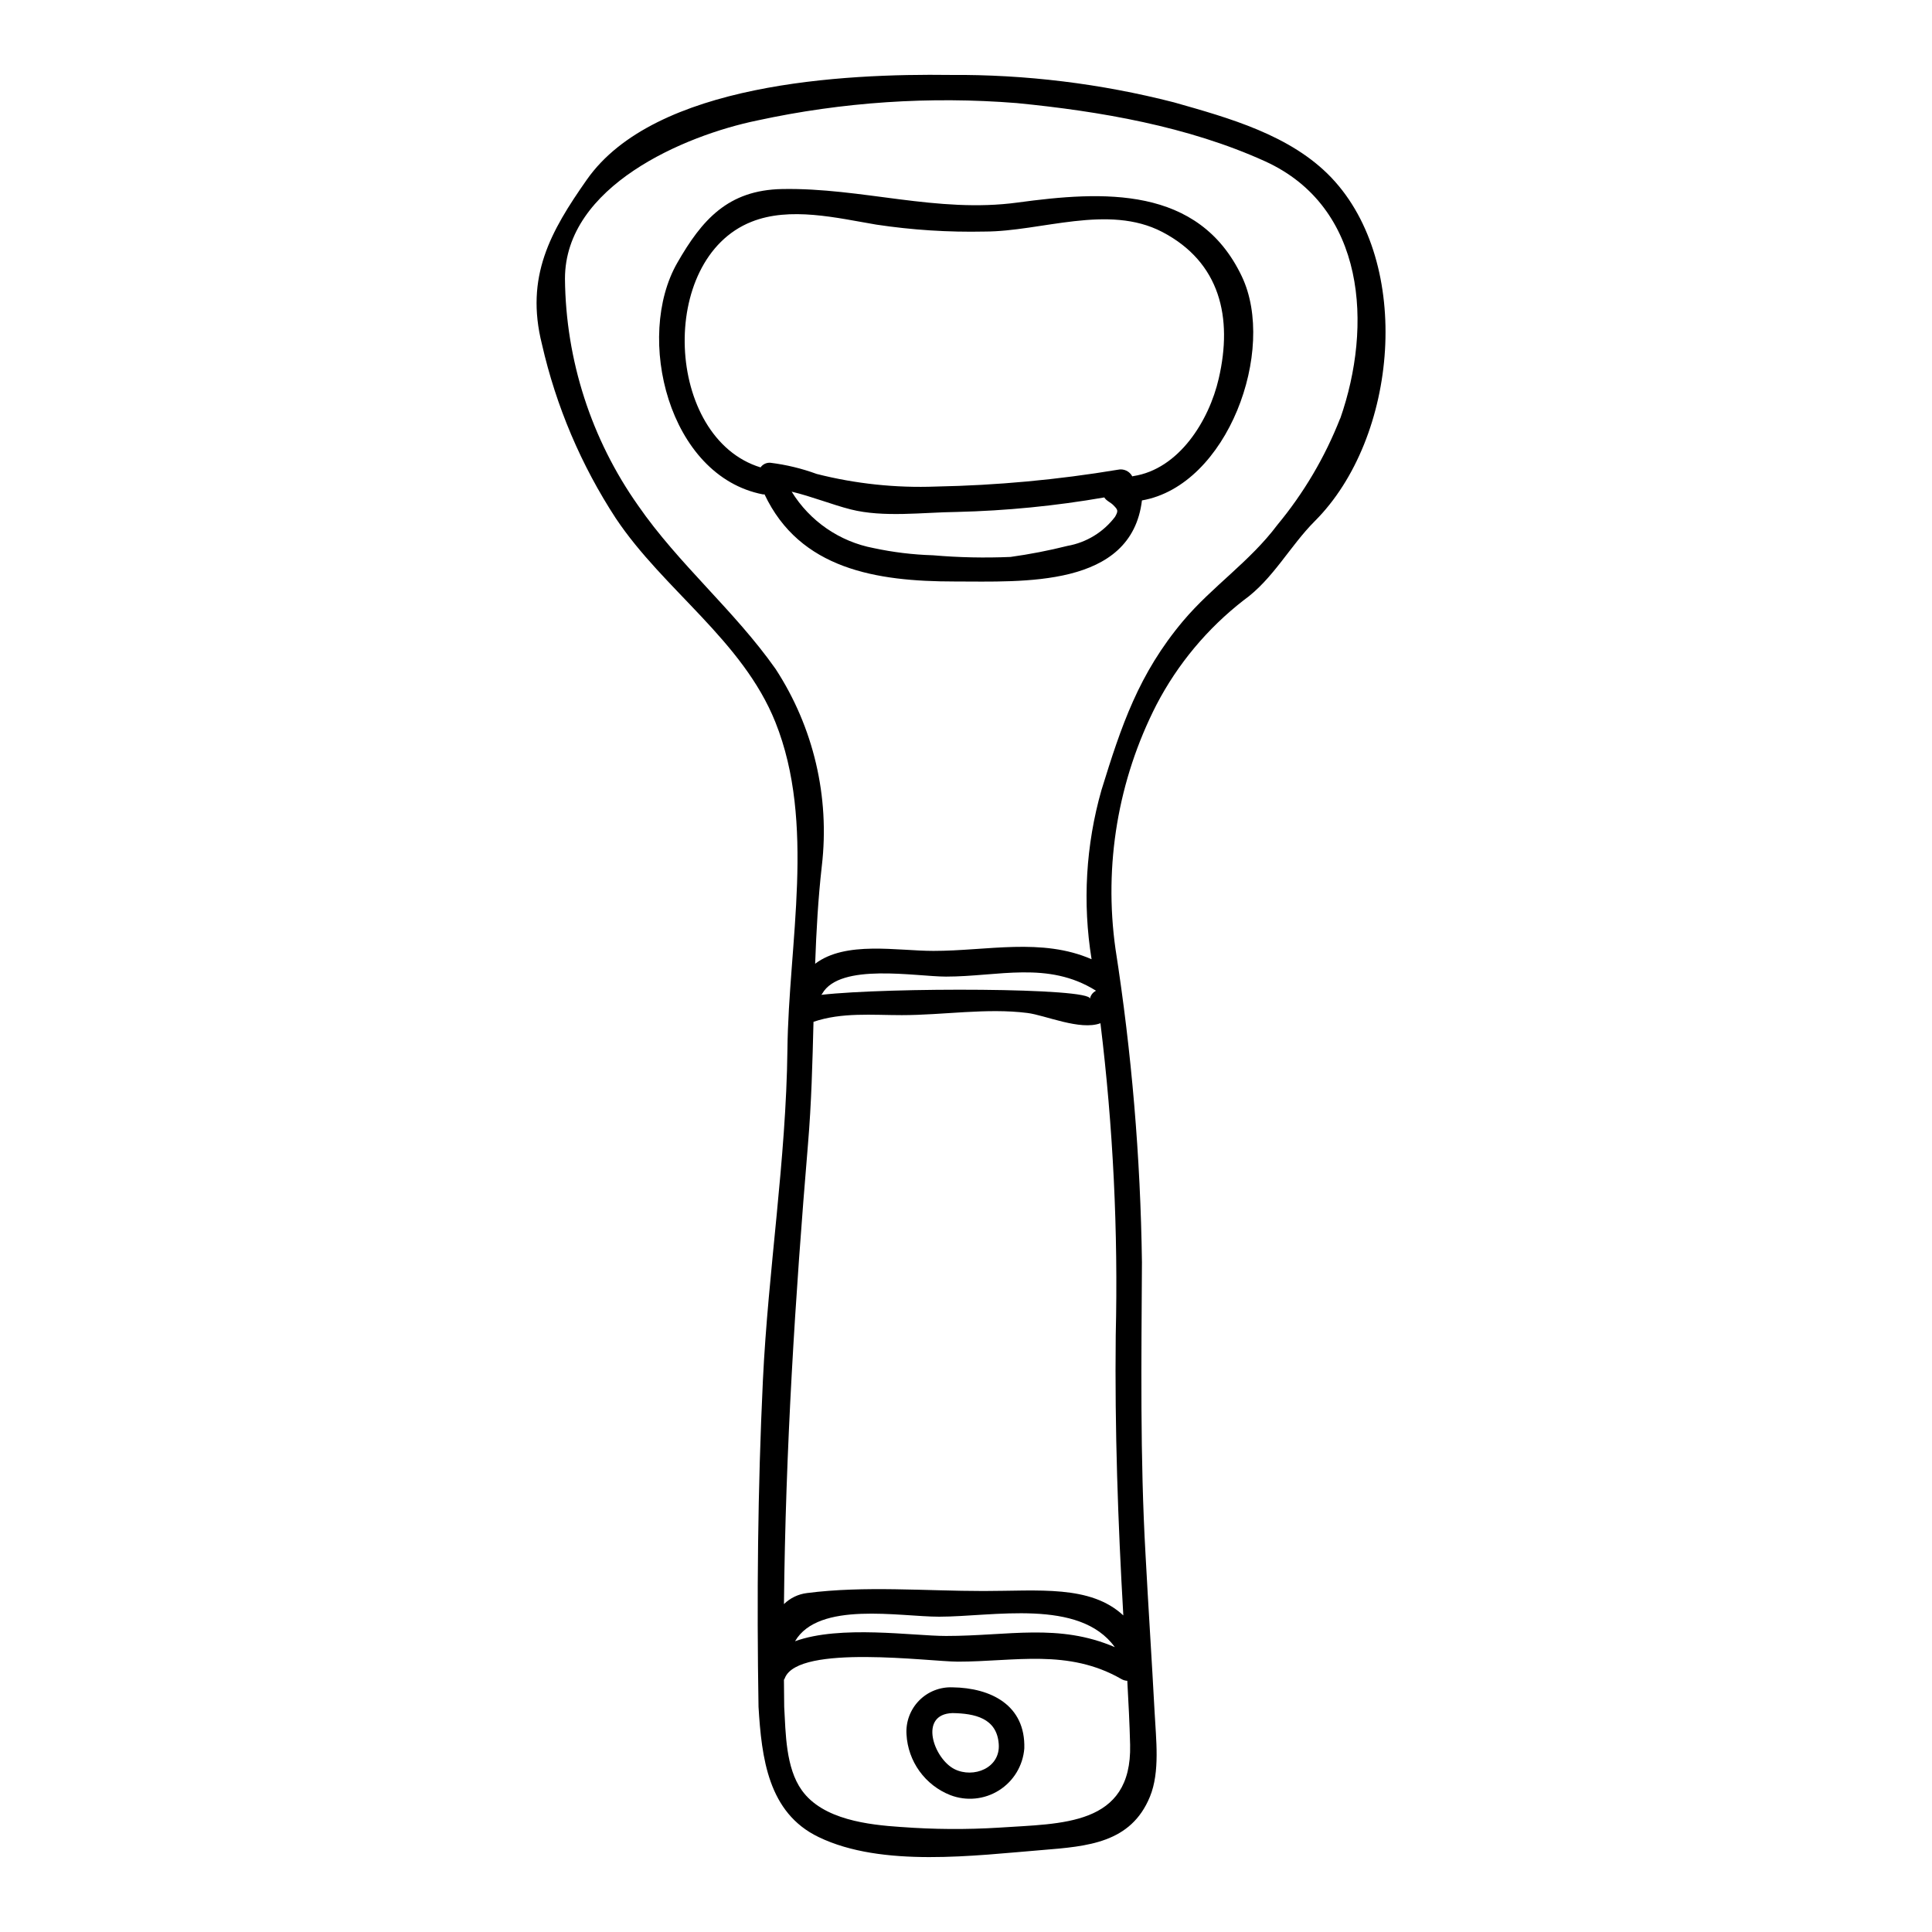 <?xml version="1.0" encoding="UTF-8"?>
<!-- Uploaded to: ICON Repo, www.svgrepo.com, Generator: ICON Repo Mixer Tools -->
<svg fill="#000000" width="800px" height="800px" version="1.1" viewBox="144 144 512 512" xmlns="http://www.w3.org/2000/svg">
 <g>
  <path d="m496.82 191.07c21.648 22.754 17.711 68.938-4.375 91.023-6.606 6.606-11.094 15.426-18.859 20.973-9.613 7.465-17.496 16.914-23.117 27.711-10.195 19.926-13.984 42.516-10.855 64.68 4.293 27.484 6.637 55.234 7.012 83.051-0.137 25.871-0.512 51.641 0.953 77.477 0.746 13.992 1.668 27.984 2.418 41.973 0.344 6.84 1.465 15.59-1.258 22.195-5.039 12.258-16.441 13.141-28.559 14.125-17.801 1.434-42.418 4.699-59.234-3.438-13.414-6.434-15.113-21.039-15.93-34.52-0.48-28.66-0.207-57.801 1.156-86.43 1.398-29.277 6.16-58.414 6.504-87.727 0.309-28.254 7.559-59.945-3.199-86.805-8.684-21.648-29.617-35.031-42.25-53.957h-0.004c-9.223-14.113-15.863-29.754-19.605-46.191-4.496-17.875 2.277-29.887 11.879-43.57 18.012-25.738 68.355-28.152 96.266-27.781 20.012-0.148 39.953 2.293 59.336 7.262 14.562 4.133 30.945 8.645 41.723 19.949zm2.363 63.828c8.547-24.441 6.844-55.965-19.914-68.148-20.391-9.262-43.812-13.281-65.832-15.434-23.016-1.84-46.176-0.289-68.734 4.606-19.402 3.984-50.98 17.438-50.98 41.938 0.195 21.547 6.961 42.523 19.391 60.121 10.723 15.523 25.461 27.746 36.426 43.297 10.059 15.43 14.395 33.895 12.254 52.188-0.984 8.66-1.461 17.289-1.77 25.938 8.07-6.129 21.723-3.406 31.355-3.406 14.23 0 28.699-3.543 41.906 2.211l-0.004 0.004c-2.426-14.953-1.531-30.258 2.617-44.832 5.281-17.09 9.84-30.777 21.648-44.832 7.797-9.227 17.633-15.66 24.984-25.465 7.004-8.449 12.613-17.965 16.621-28.184zm-90.379 373.44c16.441-1.125 35.203-0.344 34.688-21.953-0.133-5.652-0.441-11.305-0.746-16.953l-0.004-0.004c-0.535-0.023-1.062-0.176-1.531-0.445-14.125-8.137-28.34-4.629-43.371-4.629-7.418 0-42.117-4.699-45.82 4.285l0.004 0.004c-0.062 0.184-0.152 0.355-0.273 0.512 0.031 2.387 0.031 4.801 0.07 7.184 0.395 6.981 0.395 16.137 4.66 22.094 5.586 7.828 17.711 9.16 26.281 9.738v-0.004c8.668 0.652 17.367 0.707 26.043 0.172zm30.879-130.38-0.004-0.004c0.664-27.656-0.691-55.328-4.051-82.789-5.375 2.012-14.668-2.144-19.367-2.719-10.789-1.363-22.293 0.574-33.258 0.574-7.871 0-15.898-0.789-23.418 1.77-0.273 10.793-0.547 21.617-1.465 32.477-3.406 40.613-5.957 81.156-6.363 121.84h-0.008c1.656-1.617 3.797-2.648 6.094-2.93 15.254-1.969 31.387-0.543 46.809-0.543 14.602 0 28.293-1.668 37.039 6.469-1.43-24.715-2.285-49.363-2.012-74.145zm-5.281-91.371v-0.07c-12.699-7.926-25.871-3.707-39.691-3.707-7.965 0-28.117-3.746-32.816 4.527h0.004c-0.074 0.105-0.152 0.211-0.242 0.305 17.734-2.008 71.824-1.906 71.18 1.055 0.168-0.906 0.746-1.684 1.566-2.109zm-39.691 170.96c16.578 0 29.82-3.438 44.73 2.965-9.363-12.988-32.34-8.07-46.566-8.07-10.484 0-31.965-4.188-38.18 6.504 11.965-4.359 31.266-1.398 40.016-1.398z"/>
  <path d="m473.11 217.28c9.258 19.473-3.746 55.387-26.484 59.336-2.789 23.25-31.656 21.484-49.633 21.484-20.801 0-41.016-3.269-50.383-23.086-0.145 0.016-0.293 0.016-0.441 0-25.059-4.863-33.977-41.699-22.672-61.375 6.504-11.336 13.383-19.285 27.812-19.543 21.07-0.395 41.051 6.473 62.363 3.578 22.535-3.066 47.965-4.566 59.438 19.605zm-6.129 27.027c3.742-16.137 0.395-30.809-14.977-38.84-14.367-7.477-32.066-0.102-47.082-0.102-9.598 0.207-19.199-0.41-28.691-1.84-10.453-1.77-22.879-4.832-33.09-0.746-24.953 9.906-22.941 57.324 2.418 65.086h-0.004c0.594-0.848 1.594-1.312 2.621-1.227 4.184 0.516 8.297 1.512 12.254 2.961 10.328 2.621 20.98 3.746 31.625 3.34 16.156-0.312 32.266-1.801 48.207-4.461 1.523-0.34 3.086 0.387 3.809 1.77 0.074-0.039 0.156-0.062 0.238-0.07 12.152-1.836 20.121-14.738 22.672-25.871zm-27.469 36.633c0.918-1.637 0.746-1.844-0.547-3.148-0.648-0.648-1.805-1.09-2.312-1.969-12.926 2.246-26 3.535-39.113 3.848-8.918 0.102-19.406 1.535-28.117-0.68-4.832-1.223-10.348-3.438-15.625-4.695l-0.004-0.004c4.812 7.82 12.699 13.25 21.719 14.957 5.18 1.109 10.449 1.75 15.746 1.906 6.832 0.59 13.695 0.734 20.543 0.438 5.078-0.703 10.113-1.68 15.086-2.926 5.031-0.891 9.543-3.648 12.625-7.727z"/>
  <path d="m396.42 591.16c10.18 0.137 19.375 4.723 19.031 16.203-0.359 4.551-2.844 8.664-6.707 11.098-3.859 2.434-8.645 2.902-12.902 1.262-3.273-1.285-6.106-3.484-8.164-6.332-2.059-2.848-3.254-6.231-3.445-9.738-0.219-3.32 0.984-6.578 3.309-8.961 2.324-2.383 5.551-3.668 8.879-3.531zm0.547 21.688c5.004 2.484 12.203-0.273 11.707-6.691-0.508-6.875-6.398-8.07-12.254-8.172-9.09 0.289-4.973 12.102 0.547 14.863z"/>
 </g>
</svg>